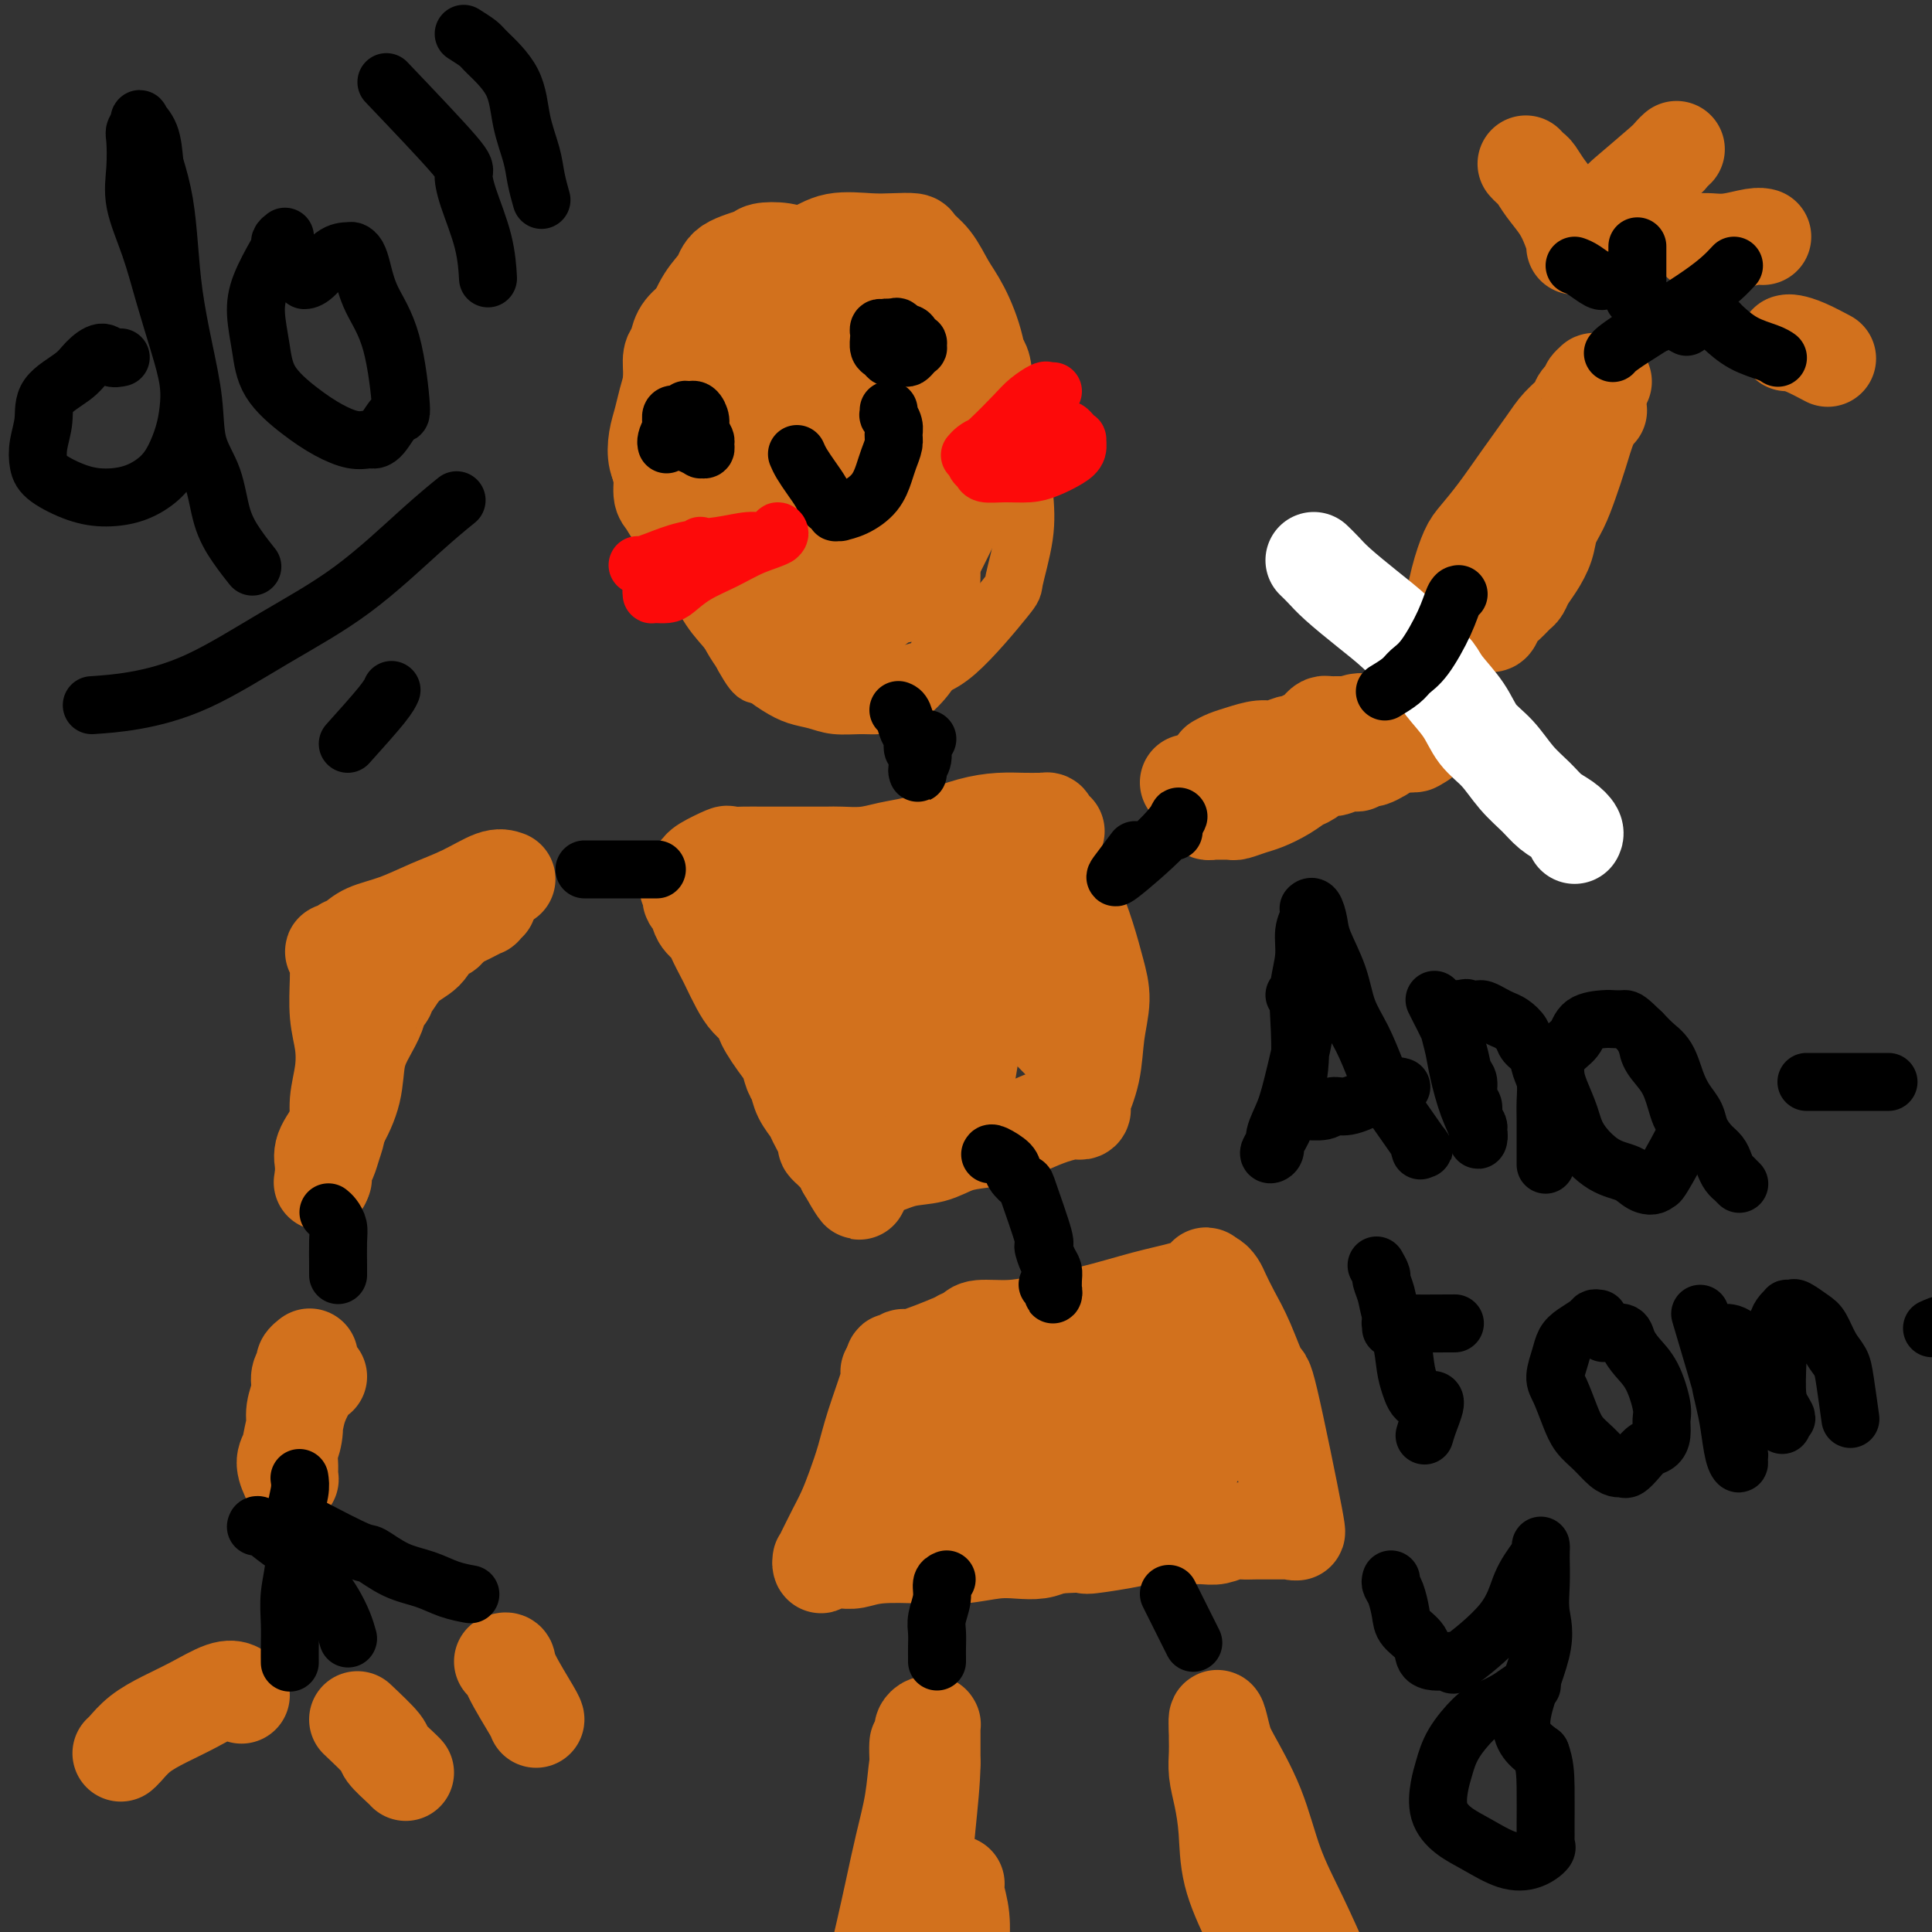 <svg viewBox='0 0 400 400' version='1.1' xmlns='http://www.w3.org/2000/svg' xmlns:xlink='http://www.w3.org/1999/xlink'><rect x="0" y="0" width="400" height="400" fill="#333333" stroke="none"/><g fill='none' stroke='#D2711D' stroke-width='12' stroke-linecap='round' stroke-linejoin='round'><path d='M157,95c-1.435,0.521 -2.869,1.043 -4,2c-1.131,0.957 -1.958,2.350 -3,4c-1.042,1.650 -2.300,3.559 -3,5c-0.700,1.441 -0.842,2.416 -1,4c-0.158,1.584 -0.332,3.779 0,6c0.332,2.221 1.169,4.469 2,7c0.831,2.531 1.657,5.346 3,8c1.343,2.654 3.204,5.146 5,7c1.796,1.854 3.526,3.071 5,4c1.474,0.929 2.690,1.570 4,2c1.310,0.430 2.713,0.649 4,1c1.287,0.351 2.458,0.833 4,1c1.542,0.167 3.456,0.019 5,0c1.544,-0.019 2.717,0.091 4,0c1.283,-0.091 2.674,-0.381 4,-1c1.326,-0.619 2.587,-1.565 4,-3c1.413,-1.435 2.979,-3.357 4,-6c1.021,-2.643 1.498,-6.006 2,-9c0.502,-2.994 1.030,-5.620 1,-8c-0.030,-2.380 -0.616,-4.514 -1,-7c-0.384,-2.486 -0.565,-5.323 -1,-8c-0.435,-2.677 -1.124,-5.193 -2,-8c-0.876,-2.807 -1.938,-5.903 -3,-9'/><path d='M190,87c-1.661,-7.296 -2.814,-5.537 -4,-6c-1.186,-0.463 -2.406,-3.147 -4,-5c-1.594,-1.853 -3.563,-2.873 -5,-4c-1.437,-1.127 -2.343,-2.360 -4,-3c-1.657,-0.640 -4.066,-0.688 -6,-1c-1.934,-0.312 -3.393,-0.889 -5,-1c-1.607,-0.111 -3.361,0.244 -5,1c-1.639,0.756 -3.161,1.912 -5,3c-1.839,1.088 -3.993,2.108 -6,4c-2.007,1.892 -3.865,4.657 -6,7c-2.135,2.343 -4.547,4.265 -6,6c-1.453,1.735 -1.945,3.281 -2,5c-0.055,1.719 0.329,3.609 1,6c0.671,2.391 1.630,5.284 3,8c1.370,2.716 3.152,5.255 5,8c1.848,2.745 3.761,5.695 6,8c2.239,2.305 4.802,3.966 7,6c2.198,2.034 4.030,4.440 6,6c1.970,1.560 4.078,2.274 6,3c1.922,0.726 3.659,1.464 5,2c1.341,0.536 2.285,0.869 3,1c0.715,0.131 1.199,0.059 2,0c0.801,-0.059 1.918,-0.104 3,0c1.082,0.104 2.130,0.357 4,0c1.870,-0.357 4.561,-1.324 7,-2c2.439,-0.676 4.626,-1.061 8,-4c3.374,-2.939 7.934,-8.431 10,-11c2.066,-2.569 1.636,-2.214 2,-4c0.364,-1.786 1.521,-5.712 2,-9c0.479,-3.288 0.280,-5.940 0,-9c-0.280,-3.060 -0.640,-6.530 -1,-10'/><path d='M211,92c-0.265,-4.226 -0.427,-5.289 -1,-7c-0.573,-1.711 -1.555,-4.068 -2,-6c-0.445,-1.932 -0.351,-3.440 -1,-5c-0.649,-1.560 -2.040,-3.172 -3,-5c-0.960,-1.828 -1.490,-3.873 -3,-6c-1.510,-2.127 -3.999,-4.335 -6,-6c-2.001,-1.665 -3.513,-2.785 -5,-4c-1.487,-1.215 -2.947,-2.523 -4,-3c-1.053,-0.477 -1.697,-0.123 -2,0c-0.303,0.123 -0.266,0.013 -1,0c-0.734,-0.013 -2.241,0.069 -4,0c-1.759,-0.069 -3.772,-0.289 -6,0c-2.228,0.289 -4.672,1.087 -7,2c-2.328,0.913 -4.542,1.939 -7,3c-2.458,1.061 -5.162,2.155 -7,3c-1.838,0.845 -2.811,1.440 -4,2c-1.189,0.560 -2.594,1.085 -3,2c-0.406,0.915 0.188,2.218 0,3c-0.188,0.782 -1.159,1.041 -2,2c-0.841,0.959 -1.551,2.617 -2,4c-0.449,1.383 -0.638,2.492 -1,4c-0.362,1.508 -0.897,3.415 -1,5c-0.103,1.585 0.228,2.849 0,4c-0.228,1.151 -1.013,2.191 -1,5c0.013,2.809 0.824,7.388 1,10c0.176,2.612 -0.284,3.257 0,5c0.284,1.743 1.311,4.583 2,7c0.689,2.417 1.040,4.411 2,7c0.960,2.589 2.528,5.774 4,8c1.472,2.226 2.849,3.493 4,5c1.151,1.507 2.075,3.253 3,5'/><path d='M154,136c3.014,5.525 3.048,3.337 4,3c0.952,-0.337 2.823,1.178 4,2c1.177,0.822 1.660,0.952 2,1c0.340,0.048 0.536,0.013 1,0c0.464,-0.013 1.197,-0.003 2,0c0.803,0.003 1.678,0.001 2,0c0.322,-0.001 0.092,-0.000 0,0c-0.092,0.000 -0.046,0.000 0,0'/></g>
<g fill='none' stroke='#D2711D' stroke-width='20' stroke-linecap='round' stroke-linejoin='round'><path d='M187,70c-0.255,-1.031 -0.510,-2.063 -1,-3c-0.490,-0.937 -1.215,-1.781 -2,-3c-0.785,-1.219 -1.629,-2.814 -3,-4c-1.371,-1.186 -3.268,-1.965 -5,-3c-1.732,-1.035 -3.300,-2.328 -5,-3c-1.700,-0.672 -3.531,-0.725 -5,-1c-1.469,-0.275 -2.577,-0.773 -4,-1c-1.423,-0.227 -3.161,-0.184 -4,0c-0.839,0.184 -0.780,0.508 -2,1c-1.220,0.492 -3.721,1.152 -5,2c-1.279,0.848 -1.337,1.885 -2,3c-0.663,1.115 -1.932,2.307 -3,4c-1.068,1.693 -1.935,3.888 -3,6c-1.065,2.112 -2.327,4.143 -3,6c-0.673,1.857 -0.756,3.540 -1,5c-0.244,1.460 -0.650,2.696 -1,4c-0.350,1.304 -0.644,2.675 -1,4c-0.356,1.325 -0.772,2.605 -1,4c-0.228,1.395 -0.266,2.905 0,4c0.266,1.095 0.837,1.776 1,3c0.163,1.224 -0.082,2.992 0,4c0.082,1.008 0.490,1.257 1,2c0.510,0.743 1.123,1.982 2,3c0.877,1.018 2.020,1.817 3,3c0.980,1.183 1.799,2.750 3,4c1.201,1.250 2.785,2.183 4,3c1.215,0.817 2.061,1.519 3,2c0.939,0.481 1.969,0.740 3,1'/><path d='M156,120c3.288,1.851 6.507,3.477 8,4c1.493,0.523 1.259,-0.059 2,0c0.741,0.059 2.457,0.758 4,1c1.543,0.242 2.913,0.028 4,0c1.087,-0.028 1.891,0.130 3,0c1.109,-0.130 2.524,-0.549 4,-1c1.476,-0.451 3.013,-0.935 4,-1c0.987,-0.065 1.425,0.289 2,0c0.575,-0.289 1.289,-1.223 2,-2c0.711,-0.777 1.419,-1.399 2,-2c0.581,-0.601 1.035,-1.182 2,-3c0.965,-1.818 2.441,-4.871 4,-8c1.559,-3.129 3.203,-6.332 4,-9c0.797,-2.668 0.748,-4.801 1,-7c0.252,-2.199 0.805,-4.464 1,-6c0.195,-1.536 0.033,-2.342 0,-3c-0.033,-0.658 0.064,-1.170 0,-3c-0.064,-1.830 -0.287,-4.980 -1,-8c-0.713,-3.020 -1.915,-5.909 -3,-8c-1.085,-2.091 -2.054,-3.383 -3,-5c-0.946,-1.617 -1.870,-3.557 -3,-5c-1.130,-1.443 -2.465,-2.389 -3,-3c-0.535,-0.611 -0.270,-0.889 -1,-1c-0.730,-0.111 -2.456,-0.056 -4,0c-1.544,0.056 -2.908,0.114 -5,0c-2.092,-0.114 -4.914,-0.401 -7,0c-2.086,0.401 -3.435,1.489 -5,2c-1.565,0.511 -3.344,0.445 -5,1c-1.656,0.555 -3.187,1.730 -5,3c-1.813,1.270 -3.906,2.635 -6,4'/><path d='M152,60c-3.958,2.082 -3.352,2.286 -4,3c-0.648,0.714 -2.552,1.939 -4,3c-1.448,1.061 -2.442,1.958 -3,3c-0.558,1.042 -0.679,2.229 -1,3c-0.321,0.771 -0.840,1.128 -1,2c-0.160,0.872 0.040,2.261 0,4c-0.040,1.739 -0.321,3.828 0,6c0.321,2.172 1.245,4.426 2,7c0.755,2.574 1.341,5.469 2,8c0.659,2.531 1.391,4.698 2,7c0.609,2.302 1.097,4.739 2,7c0.903,2.261 2.222,4.347 3,6c0.778,1.653 1.015,2.873 2,4c0.985,1.127 2.717,2.159 4,3c1.283,0.841 2.116,1.490 3,2c0.884,0.510 1.818,0.881 3,1c1.182,0.119 2.611,-0.013 3,0c0.389,0.013 -0.261,0.173 1,0c1.261,-0.173 4.432,-0.679 7,-1c2.568,-0.321 4.531,-0.458 6,-1c1.469,-0.542 2.442,-1.491 3,-2c0.558,-0.509 0.700,-0.578 1,-1c0.300,-0.422 0.759,-1.196 1,-2c0.241,-0.804 0.265,-1.637 1,-3c0.735,-1.363 2.183,-3.254 3,-6c0.817,-2.746 1.003,-6.346 1,-10c-0.003,-3.654 -0.197,-7.361 0,-10c0.197,-2.639 0.784,-4.211 1,-6c0.216,-1.789 0.062,-3.797 0,-5c-0.062,-1.203 -0.031,-1.602 0,-2'/><path d='M190,80c0.242,-5.478 -0.154,-2.672 -1,-3c-0.846,-0.328 -2.144,-3.791 -3,-6c-0.856,-2.209 -1.272,-3.163 -2,-4c-0.728,-0.837 -1.770,-1.556 -3,-2c-1.230,-0.444 -2.648,-0.612 -4,-1c-1.352,-0.388 -2.636,-0.995 -5,0c-2.364,0.995 -5.806,3.592 -9,6c-3.194,2.408 -6.139,4.625 -8,7c-1.861,2.375 -2.638,4.907 -3,7c-0.362,2.093 -0.310,3.747 0,6c0.310,2.253 0.876,5.104 2,8c1.124,2.896 2.805,5.838 4,8c1.195,2.162 1.903,3.546 3,5c1.097,1.454 2.584,2.978 4,4c1.416,1.022 2.762,1.543 4,2c1.238,0.457 2.369,0.851 3,1c0.631,0.149 0.762,0.054 1,0c0.238,-0.054 0.583,-0.067 1,0c0.417,0.067 0.906,0.212 1,0c0.094,-0.212 -0.207,-0.783 0,-1c0.207,-0.217 0.922,-0.081 1,0c0.078,0.081 -0.480,0.107 0,-1c0.480,-1.107 1.999,-3.347 3,-6c1.001,-2.653 1.484,-5.717 2,-9c0.516,-3.283 1.064,-6.783 1,-9c-0.064,-2.217 -0.741,-3.150 -1,-4c-0.259,-0.850 -0.100,-1.617 0,-2c0.100,-0.383 0.140,-0.381 0,-1c-0.140,-0.619 -0.461,-1.859 -1,-3c-0.539,-1.141 -1.297,-2.183 -3,-3c-1.703,-0.817 -4.352,-1.408 -7,-2'/><path d='M170,77c-2.907,-1.220 -5.176,-1.771 -7,-2c-1.824,-0.229 -3.204,-0.137 -4,0c-0.796,0.137 -1.009,0.317 -1,1c0.009,0.683 0.241,1.868 0,3c-0.241,1.132 -0.955,2.211 0,5c0.955,2.789 3.580,7.288 6,11c2.420,3.712 4.634,6.637 7,9c2.366,2.363 4.882,4.164 7,5c2.118,0.836 3.836,0.706 5,1c1.164,0.294 1.774,1.012 2,1c0.226,-0.012 0.068,-0.755 0,-1c-0.068,-0.245 -0.046,0.008 0,-2c0.046,-2.008 0.117,-6.276 0,-10c-0.117,-3.724 -0.423,-6.906 -1,-9c-0.577,-2.094 -1.425,-3.102 -2,-4c-0.575,-0.898 -0.879,-1.685 -1,-2c-0.121,-0.315 -0.061,-0.157 0,0'/><path d='M165,112c-0.097,-0.404 -0.195,-0.807 0,-2c0.195,-1.193 0.682,-3.174 1,-6c0.318,-2.826 0.467,-6.495 1,-10c0.533,-3.505 1.450,-6.846 2,-9c0.550,-2.154 0.735,-3.122 1,-4c0.265,-0.878 0.612,-1.667 1,-2c0.388,-0.333 0.818,-0.212 1,0c0.182,0.212 0.115,0.514 1,1c0.885,0.486 2.720,1.157 4,2c1.280,0.843 2.005,1.860 3,3c0.995,1.140 2.261,2.403 3,4c0.739,1.597 0.952,3.527 1,5c0.048,1.473 -0.068,2.489 0,4c0.068,1.511 0.319,3.515 0,5c-0.319,1.485 -1.209,2.450 -2,3c-0.791,0.550 -1.482,0.687 -2,1c-0.518,0.313 -0.862,0.804 -1,1c-0.138,0.196 -0.069,0.098 0,0'/><path d='M160,183c0.569,0.423 1.138,0.845 2,1c0.862,0.155 2.016,0.042 3,0c0.984,-0.042 1.797,-0.011 3,0c1.203,0.011 2.798,0.004 4,0c1.202,-0.004 2.013,-0.005 3,0c0.987,0.005 2.150,0.017 3,0c0.850,-0.017 1.386,-0.061 2,0c0.614,0.061 1.305,0.228 2,0c0.695,-0.228 1.394,-0.849 2,-1c0.606,-0.151 1.118,0.170 2,0c0.882,-0.170 2.134,-0.830 3,-1c0.866,-0.170 1.345,0.152 2,0c0.655,-0.152 1.487,-0.777 2,-1c0.513,-0.223 0.707,-0.045 1,0c0.293,0.045 0.683,-0.044 1,0c0.317,0.044 0.560,0.219 1,0c0.440,-0.219 1.076,-0.833 2,-1c0.924,-0.167 2.135,0.114 3,0c0.865,-0.114 1.383,-0.623 2,-1c0.617,-0.377 1.331,-0.623 2,-1c0.669,-0.377 1.293,-0.885 2,-1c0.707,-0.115 1.499,0.163 2,0c0.501,-0.163 0.712,-0.766 1,-1c0.288,-0.234 0.655,-0.101 1,0c0.345,0.101 0.670,0.168 1,0c0.330,-0.168 0.666,-0.571 1,-1c0.334,-0.429 0.667,-0.885 1,-1c0.333,-0.115 0.667,0.110 1,0c0.333,-0.110 0.667,-0.555 1,-1'/><path d='M216,173c5.276,-1.734 1.466,-0.569 0,0c-1.466,0.569 -0.588,0.541 0,0c0.588,-0.541 0.886,-1.595 1,-2c0.114,-0.405 0.043,-0.161 0,0c-0.043,0.161 -0.057,0.239 0,0c0.057,-0.239 0.187,-0.797 0,-1c-0.187,-0.203 -0.691,-0.052 -1,0c-0.309,0.052 -0.425,0.007 -1,0c-0.575,-0.007 -1.610,0.026 -3,0c-1.390,-0.026 -3.136,-0.109 -5,0c-1.864,0.109 -3.845,0.410 -6,1c-2.155,0.590 -4.483,1.468 -6,2c-1.517,0.532 -2.224,0.717 -3,1c-0.776,0.283 -1.621,0.664 -3,1c-1.379,0.336 -3.291,0.626 -5,1c-1.709,0.374 -3.216,0.832 -5,1c-1.784,0.168 -3.845,0.045 -5,0c-1.155,-0.045 -1.403,-0.012 -3,0c-1.597,0.012 -4.543,0.001 -7,0c-2.457,-0.001 -4.424,0.006 -6,0c-1.576,-0.006 -2.762,-0.026 -4,0c-1.238,0.026 -2.527,0.097 -3,0c-0.473,-0.097 -0.131,-0.363 -1,0c-0.869,0.363 -2.950,1.354 -4,2c-1.050,0.646 -1.070,0.947 -1,1c0.070,0.053 0.229,-0.143 0,0c-0.229,0.143 -0.845,0.626 -1,1c-0.155,0.374 0.151,0.639 0,1c-0.151,0.361 -0.757,0.817 -1,1c-0.243,0.183 -0.121,0.091 0,0'/><path d='M143,183c-1.224,1.039 -0.282,0.635 0,1c0.282,0.365 -0.094,1.499 0,2c0.094,0.501 0.659,0.369 1,1c0.341,0.631 0.458,2.026 1,3c0.542,0.974 1.510,1.527 2,2c0.490,0.473 0.501,0.865 1,2c0.499,1.135 1.485,3.014 2,4c0.515,0.986 0.558,1.079 1,2c0.442,0.921 1.284,2.669 2,4c0.716,1.331 1.308,2.247 2,3c0.692,0.753 1.485,1.345 2,2c0.515,0.655 0.754,1.373 1,2c0.246,0.627 0.500,1.164 1,2c0.500,0.836 1.246,1.970 2,3c0.754,1.030 1.516,1.957 2,3c0.484,1.043 0.692,2.202 1,3c0.308,0.798 0.717,1.233 1,2c0.283,0.767 0.439,1.865 1,3c0.561,1.135 1.527,2.308 2,3c0.473,0.692 0.453,0.904 1,2c0.547,1.096 1.663,3.078 2,4c0.337,0.922 -0.103,0.786 0,1c0.103,0.214 0.748,0.778 1,1c0.252,0.222 0.110,0.101 0,0c-0.110,-0.101 -0.187,-0.181 0,0c0.187,0.181 0.639,0.623 1,1c0.361,0.377 0.633,0.689 1,1c0.367,0.311 0.830,0.622 1,1c0.170,0.378 0.049,0.822 0,1c-0.049,0.178 -0.024,0.089 0,0'/><path d='M175,242c5.192,9.127 2.173,2.445 1,0c-1.173,-2.445 -0.500,-0.653 0,0c0.500,0.653 0.827,0.168 1,0c0.173,-0.168 0.191,-0.019 0,0c-0.191,0.019 -0.590,-0.093 0,0c0.590,0.093 2.169,0.390 4,0c1.831,-0.390 3.913,-1.466 6,-2c2.087,-0.534 4.178,-0.527 6,-1c1.822,-0.473 3.375,-1.426 5,-2c1.625,-0.574 3.321,-0.771 5,-1c1.679,-0.229 3.340,-0.492 5,-1c1.660,-0.508 3.320,-1.261 5,-2c1.680,-0.739 3.382,-1.465 5,-2c1.618,-0.535 3.152,-0.879 4,-1c0.848,-0.121 1.010,-0.018 1,0c-0.010,0.018 -0.192,-0.050 0,0c0.192,0.050 0.758,0.217 1,0c0.242,-0.217 0.160,-0.819 0,-1c-0.160,-0.181 -0.399,0.057 0,-1c0.399,-1.057 1.436,-3.410 2,-6c0.564,-2.590 0.654,-5.419 1,-8c0.346,-2.581 0.948,-4.915 1,-7c0.052,-2.085 -0.445,-3.921 -1,-6c-0.555,-2.079 -1.170,-4.403 -2,-7c-0.830,-2.597 -1.877,-5.468 -3,-8c-1.123,-2.532 -2.321,-4.723 -3,-6c-0.679,-1.277 -0.840,-1.638 -1,-2'/><path d='M218,178c-1.550,-4.713 -0.423,-1.996 0,-1c0.423,0.996 0.144,0.273 0,0c-0.144,-0.273 -0.154,-0.094 0,0c0.154,0.094 0.470,0.104 0,1c-0.470,0.896 -1.726,2.679 -3,5c-1.274,2.321 -2.566,5.179 -4,8c-1.434,2.821 -3.009,5.606 -4,8c-0.991,2.394 -1.398,4.396 -2,6c-0.602,1.604 -1.400,2.810 -2,4c-0.600,1.190 -1.001,2.364 -2,4c-0.999,1.636 -2.598,3.733 -4,5c-1.402,1.267 -2.609,1.703 -4,2c-1.391,0.297 -2.965,0.454 -5,0c-2.035,-0.454 -4.531,-1.518 -10,-5c-5.469,-3.482 -13.910,-9.382 -17,-12c-3.090,-2.618 -0.829,-1.956 0,-2c0.829,-0.044 0.225,-0.796 0,-1c-0.225,-0.204 -0.073,0.141 0,0c0.073,-0.141 0.067,-0.767 0,-1c-0.067,-0.233 -0.193,-0.073 0,0c0.193,0.073 0.706,0.058 1,0c0.294,-0.058 0.370,-0.159 1,0c0.630,0.159 1.815,0.580 3,1'/><path d='M166,200c1.353,0.441 2.236,1.542 4,3c1.764,1.458 4.409,3.272 6,5c1.591,1.728 2.129,3.371 3,5c0.871,1.629 2.076,3.245 3,5c0.924,1.755 1.566,3.648 2,5c0.434,1.352 0.659,2.162 1,3c0.341,0.838 0.797,1.705 1,2c0.203,0.295 0.152,0.020 0,0c-0.152,-0.020 -0.406,0.217 -1,0c-0.594,-0.217 -1.529,-0.887 -3,-2c-1.471,-1.113 -3.478,-2.669 -5,-5c-1.522,-2.331 -2.557,-5.436 -3,-8c-0.443,-2.564 -0.292,-4.587 0,-6c0.292,-1.413 0.724,-2.214 1,-3c0.276,-0.786 0.395,-1.555 1,-2c0.605,-0.445 1.695,-0.565 3,-1c1.305,-0.435 2.825,-1.185 6,-2c3.175,-0.815 8.006,-1.696 10,-2c1.994,-0.304 1.152,-0.031 1,0c-0.152,0.031 0.387,-0.181 1,0c0.613,0.181 1.299,0.753 2,2c0.701,1.247 1.415,3.168 2,5c0.585,1.832 1.041,3.577 1,6c-0.041,2.423 -0.578,5.526 -1,8c-0.422,2.474 -0.729,4.320 -1,6c-0.271,1.680 -0.506,3.194 -1,4c-0.494,0.806 -1.247,0.903 -2,1'/><path d='M197,229c-1.546,2.943 -2.913,0.800 -4,-1c-1.087,-1.800 -1.896,-3.256 -3,-5c-1.104,-1.744 -2.503,-3.774 -3,-6c-0.497,-2.226 -0.091,-4.648 0,-6c0.091,-1.352 -0.131,-1.634 0,-2c0.131,-0.366 0.616,-0.816 1,-1c0.384,-0.184 0.666,-0.103 1,0c0.334,0.103 0.719,0.227 1,0c0.281,-0.227 0.456,-0.805 1,-1c0.544,-0.195 1.455,-0.008 2,0c0.545,0.008 0.724,-0.165 1,0c0.276,0.165 0.648,0.666 1,1c0.352,0.334 0.684,0.500 1,1c0.316,0.500 0.617,1.335 1,2c0.383,0.665 0.848,1.162 1,2c0.152,0.838 -0.008,2.018 0,3c0.008,0.982 0.186,1.766 0,2c-0.186,0.234 -0.734,-0.082 -1,0c-0.266,0.082 -0.250,0.562 -1,1c-0.750,0.438 -2.267,0.836 -3,1c-0.733,0.164 -0.681,0.096 -1,0c-0.319,-0.096 -1.009,-0.218 -1,0c0.009,0.218 0.717,0.777 1,1c0.283,0.223 0.142,0.112 0,0'/><path d='M209,210c0.048,-0.065 0.096,-0.130 1,0c0.904,0.130 2.663,0.456 4,1c1.337,0.544 2.253,1.308 3,2c0.747,0.692 1.324,1.314 2,2c0.676,0.686 1.449,1.438 2,2c0.551,0.562 0.880,0.934 1,1c0.120,0.066 0.032,-0.175 0,0c-0.032,0.175 -0.009,0.764 0,1c0.009,0.236 0.005,0.118 0,0'/><path d='M184,284c0.292,-0.001 0.584,-0.003 0,2c-0.584,2.003 -2.044,6.010 -3,9c-0.956,2.990 -1.408,4.961 -2,7c-0.592,2.039 -1.324,4.145 -2,6c-0.676,1.855 -1.295,3.457 -2,5c-0.705,1.543 -1.495,3.025 -2,4c-0.505,0.975 -0.723,1.443 -1,2c-0.277,0.557 -0.611,1.203 -1,2c-0.389,0.797 -0.832,1.744 -1,2c-0.168,0.256 -0.062,-0.180 0,0c0.062,0.180 0.078,0.976 0,1c-0.078,0.024 -0.251,-0.725 0,-1c0.251,-0.275 0.926,-0.077 1,0c0.074,0.077 -0.454,0.035 0,0c0.454,-0.035 1.890,-0.061 3,0c1.110,0.061 1.896,0.209 3,0c1.104,-0.209 2.528,-0.774 5,-1c2.472,-0.226 5.992,-0.112 9,0c3.008,0.112 5.505,0.223 8,0c2.495,-0.223 4.988,-0.782 7,-1c2.012,-0.218 3.542,-0.097 5,0c1.458,0.097 2.845,0.171 4,0c1.155,-0.171 2.077,-0.585 3,-1'/><path d='M218,320c8.663,-0.574 6.320,-0.011 7,0c0.680,0.011 4.383,-0.532 7,-1c2.617,-0.468 4.147,-0.861 6,-1c1.853,-0.139 4.028,-0.023 6,0c1.972,0.023 3.740,-0.046 5,0c1.260,0.046 2.010,0.209 3,0c0.990,-0.209 2.220,-0.788 3,-1c0.780,-0.212 1.111,-0.057 2,0c0.889,0.057 2.336,0.015 3,0c0.664,-0.015 0.545,-0.004 1,0c0.455,0.004 1.485,0.000 2,0c0.515,-0.000 0.517,0.002 1,0c0.483,-0.002 1.449,-0.009 2,0c0.551,0.009 0.688,0.032 1,0c0.312,-0.032 0.798,-0.120 1,0c0.202,0.120 0.119,0.448 0,0c-0.119,-0.448 -0.275,-1.672 0,-1c0.275,0.672 0.982,3.240 0,-2c-0.982,-5.240 -3.653,-18.289 -5,-24c-1.347,-5.711 -1.369,-4.083 -2,-5c-0.631,-0.917 -1.872,-4.380 -3,-7c-1.128,-2.620 -2.145,-4.398 -3,-6c-0.855,-1.602 -1.549,-3.027 -2,-4c-0.451,-0.973 -0.660,-1.493 -1,-2c-0.340,-0.507 -0.811,-1.002 -1,-1c-0.189,0.002 -0.094,0.501 0,1'/><path d='M251,266c-2.063,-3.702 -1.219,-0.958 -1,0c0.219,0.958 -0.186,0.130 -1,0c-0.814,-0.130 -2.035,0.438 -4,1c-1.965,0.562 -4.673,1.116 -8,2c-3.327,0.884 -7.271,2.096 -11,3c-3.729,0.904 -7.241,1.500 -10,2c-2.759,0.500 -4.764,0.905 -7,1c-2.236,0.095 -4.705,-0.121 -6,0c-1.295,0.121 -1.418,0.578 -2,1c-0.582,0.422 -1.623,0.810 -2,1c-0.377,0.190 -0.091,0.181 -2,1c-1.909,0.819 -6.014,2.467 -8,3c-1.986,0.533 -1.853,-0.050 -2,0c-0.147,0.050 -0.575,0.732 -1,1c-0.425,0.268 -0.846,0.124 -1,0c-0.154,-0.124 -0.042,-0.226 0,0c0.042,0.226 0.012,0.779 0,1c-0.012,0.221 -0.006,0.111 0,0'/><path d='M189,303c0.161,-0.239 0.322,-0.478 1,-1c0.678,-0.522 1.873,-1.327 5,-3c3.127,-1.673 8.186,-4.214 12,-6c3.814,-1.786 6.385,-2.818 9,-4c2.615,-1.182 5.275,-2.514 7,-3c1.725,-0.486 2.515,-0.126 3,0c0.485,0.126 0.667,0.020 1,0c0.333,-0.020 0.819,0.048 1,0c0.181,-0.048 0.057,-0.212 0,0c-0.057,0.212 -0.048,0.801 0,1c0.048,0.199 0.134,0.010 0,0c-0.134,-0.010 -0.489,0.161 -1,1c-0.511,0.839 -1.180,2.347 -3,5c-1.820,2.653 -4.793,6.452 -8,9c-3.207,2.548 -6.649,3.845 -10,5c-3.351,1.155 -6.612,2.167 -10,3c-3.388,0.833 -6.904,1.488 -9,2c-2.096,0.512 -2.773,0.882 -3,1c-0.227,0.118 -0.004,-0.016 0,0c0.004,0.016 -0.210,0.182 0,0c0.210,-0.182 0.845,-0.713 1,-1c0.155,-0.287 -0.170,-0.329 1,-1c1.170,-0.671 3.836,-1.970 8,-4c4.164,-2.030 9.828,-4.792 15,-7c5.172,-2.208 9.854,-3.864 13,-5c3.146,-1.136 4.756,-1.753 6,-2c1.244,-0.247 2.122,-0.123 3,0'/><path d='M231,293c7.367,-3.090 2.285,-0.813 1,0c-1.285,0.813 1.228,0.164 3,0c1.772,-0.164 2.804,0.156 4,0c1.196,-0.156 2.555,-0.788 4,-1c1.445,-0.212 2.975,-0.005 4,0c1.025,0.005 1.544,-0.192 2,0c0.456,0.192 0.850,0.773 1,1c0.150,0.227 0.055,0.102 0,0c-0.055,-0.102 -0.069,-0.179 0,0c0.069,0.179 0.223,0.616 0,1c-0.223,0.384 -0.823,0.717 -1,1c-0.177,0.283 0.068,0.516 0,1c-0.068,0.484 -0.449,1.218 -1,2c-0.551,0.782 -1.272,1.611 -2,3c-0.728,1.389 -1.461,3.338 -2,5c-0.539,1.662 -0.882,3.037 -2,4c-1.118,0.963 -3.011,1.515 -5,2c-1.989,0.485 -4.075,0.903 -6,1c-1.925,0.097 -3.689,-0.127 -5,-1c-1.311,-0.873 -2.168,-2.393 -3,-3c-0.832,-0.607 -1.640,-0.299 -2,-3c-0.360,-2.701 -0.272,-8.411 0,-11c0.272,-2.589 0.726,-2.056 1,-2c0.274,0.056 0.366,-0.363 1,-1c0.634,-0.637 1.811,-1.491 3,-2c1.189,-0.509 2.391,-0.672 3,-1c0.609,-0.328 0.626,-0.819 1,-1c0.374,-0.181 1.107,-0.052 2,0c0.893,0.052 1.947,0.026 3,0'/><path d='M235,288c2.164,-0.427 1.574,0.504 2,1c0.426,0.496 1.869,0.556 3,1c1.131,0.444 1.949,1.270 3,2c1.051,0.730 2.334,1.362 3,2c0.666,0.638 0.714,1.281 1,2c0.286,0.719 0.809,1.512 1,2c0.191,0.488 0.051,0.670 0,1c-0.051,0.330 -0.014,0.807 0,1c0.014,0.193 0.004,0.103 0,0c-0.004,-0.103 -0.001,-0.220 0,0c0.001,0.220 0.000,0.777 0,1c-0.000,0.223 -0.000,0.111 0,0'/><path d='M244,290c-0.309,-0.665 -0.619,-1.331 -1,-2c-0.381,-0.669 -0.834,-1.342 -1,-2c-0.166,-0.658 -0.044,-1.301 0,-2c0.044,-0.699 0.012,-1.456 0,-2c-0.012,-0.544 -0.003,-0.877 0,-1c0.003,-0.123 0.001,-0.035 0,0c-0.001,0.035 -0.000,0.018 0,0'/><path d='M252,158c0.609,-0.342 1.217,-0.684 2,-1c0.783,-0.316 1.739,-0.606 3,-1c1.261,-0.394 2.827,-0.893 4,-1c1.173,-0.107 1.953,0.179 3,0c1.047,-0.179 2.360,-0.821 3,-1c0.640,-0.179 0.605,0.106 1,0c0.395,-0.106 1.219,-0.603 2,-1c0.781,-0.397 1.520,-0.695 2,-1c0.480,-0.305 0.702,-0.618 1,-1c0.298,-0.382 0.672,-0.835 1,-1c0.328,-0.165 0.609,-0.044 1,0c0.391,0.044 0.893,0.012 1,0c0.107,-0.012 -0.182,-0.003 0,0c0.182,0.003 0.836,0.001 1,0c0.164,-0.001 -0.162,-0.000 0,0c0.162,0.000 0.813,0.000 1,0c0.187,-0.000 -0.089,-0.000 0,0c0.089,0.000 0.545,0.000 1,0'/><path d='M279,150c4.340,-1.238 1.689,-0.332 1,0c-0.689,0.332 0.586,0.089 1,0c0.414,-0.089 -0.031,-0.025 0,0c0.031,0.025 0.537,0.011 1,0c0.463,-0.011 0.884,-0.018 1,0c0.116,0.018 -0.071,0.061 0,0c0.071,-0.061 0.400,-0.228 1,0c0.600,0.228 1.471,0.849 2,1c0.529,0.151 0.715,-0.170 1,0c0.285,0.170 0.669,0.830 1,1c0.331,0.170 0.609,-0.152 1,0c0.391,0.152 0.893,0.777 1,1c0.107,0.223 -0.183,0.046 0,0c0.183,-0.046 0.837,0.041 1,0c0.163,-0.041 -0.166,-0.210 0,0c0.166,0.210 0.828,0.799 1,1c0.172,0.201 -0.146,0.016 0,0c0.146,-0.016 0.756,0.138 1,0c0.244,-0.138 0.122,-0.569 0,-1'/><path d='M293,153c2.392,0.529 1.372,0.351 1,0c-0.372,-0.351 -0.097,-0.876 0,-1c0.097,-0.124 0.017,0.153 0,0c-0.017,-0.153 0.030,-0.737 0,-1c-0.030,-0.263 -0.135,-0.207 0,-1c0.135,-0.793 0.512,-2.436 1,-5c0.488,-2.564 1.088,-6.050 2,-9c0.912,-2.950 2.136,-5.364 3,-8c0.864,-2.636 1.366,-5.493 2,-8c0.634,-2.507 1.398,-4.663 2,-6c0.602,-1.337 1.042,-1.856 2,-3c0.958,-1.144 2.435,-2.915 4,-5c1.565,-2.085 3.217,-4.485 5,-7c1.783,-2.515 3.696,-5.146 5,-7c1.304,-1.854 2.000,-2.931 3,-4c1.000,-1.069 2.305,-2.132 3,-3c0.695,-0.868 0.779,-1.543 1,-2c0.221,-0.457 0.580,-0.697 1,-1c0.420,-0.303 0.900,-0.670 1,-1c0.100,-0.330 -0.180,-0.624 0,-1c0.180,-0.376 0.819,-0.833 1,-1c0.181,-0.167 -0.095,-0.045 0,0c0.095,0.045 0.562,0.012 1,0c0.438,-0.012 0.849,-0.003 1,0c0.151,0.003 0.043,0.001 0,0c-0.043,-0.001 -0.022,-0.000 0,0'/><path d='M246,162c0.765,0.641 1.529,1.282 2,2c0.471,0.718 0.647,1.513 1,2c0.353,0.487 0.883,0.666 1,1c0.117,0.334 -0.180,0.821 0,1c0.180,0.179 0.836,0.048 1,0c0.164,-0.048 -0.163,-0.013 0,0c0.163,0.013 0.818,0.003 1,0c0.182,-0.003 -0.108,-0.000 0,0c0.108,0.000 0.612,-0.003 1,0c0.388,0.003 0.658,0.013 1,0c0.342,-0.013 0.755,-0.048 1,0c0.245,0.048 0.321,0.177 1,0c0.679,-0.177 1.963,-0.662 3,-1c1.037,-0.338 1.829,-0.529 3,-1c1.171,-0.471 2.721,-1.221 4,-2c1.279,-0.779 2.285,-1.586 3,-2c0.715,-0.414 1.138,-0.436 2,-1c0.862,-0.564 2.164,-1.672 3,-2c0.836,-0.328 1.208,0.122 2,0c0.792,-0.122 2.005,-0.817 3,-1c0.995,-0.183 1.772,0.147 2,0c0.228,-0.147 -0.092,-0.770 0,-1c0.092,-0.230 0.598,-0.066 1,0c0.402,0.066 0.701,0.033 1,0'/><path d='M283,157c4.359,-1.641 1.756,-0.244 1,0c-0.756,0.244 0.333,-0.667 1,-1c0.667,-0.333 0.910,-0.090 1,0c0.090,0.090 0.026,0.026 0,0c-0.026,-0.026 -0.013,-0.013 0,0'/><path d='M331,85c-0.667,0.737 -1.334,1.474 -2,3c-0.666,1.526 -1.329,3.843 -2,6c-0.671,2.157 -1.348,4.156 -2,6c-0.652,1.844 -1.278,3.533 -2,5c-0.722,1.467 -1.542,2.712 -2,4c-0.458,1.288 -0.556,2.620 -1,4c-0.444,1.380 -1.235,2.806 -2,4c-0.765,1.194 -1.504,2.154 -2,3c-0.496,0.846 -0.749,1.579 -1,2c-0.251,0.421 -0.501,0.529 -1,1c-0.499,0.471 -1.248,1.303 -2,2c-0.752,0.697 -1.508,1.259 -2,2c-0.492,0.741 -0.719,1.663 -1,2c-0.281,0.337 -0.614,0.091 -1,0c-0.386,-0.091 -0.825,-0.026 -1,0c-0.175,0.026 -0.088,0.013 0,0'/><path d='M105,182c-0.756,-0.270 -1.511,-0.540 -3,0c-1.489,0.540 -3.711,1.889 -6,3c-2.289,1.111 -4.645,1.985 -7,3c-2.355,1.015 -4.711,2.170 -7,3c-2.289,0.830 -4.513,1.333 -6,2c-1.487,0.667 -2.237,1.498 -3,2c-0.763,0.502 -1.539,0.674 -2,1c-0.461,0.326 -0.607,0.807 -1,1c-0.393,0.193 -1.033,0.100 -1,0c0.033,-0.100 0.740,-0.205 1,0c0.260,0.205 0.073,0.720 0,1c-0.073,0.280 -0.033,0.323 0,1c0.033,0.677 0.057,1.986 0,4c-0.057,2.014 -0.197,4.734 0,7c0.197,2.266 0.729,4.080 1,6c0.271,1.920 0.280,3.946 0,6c-0.280,2.054 -0.849,4.136 -1,6c-0.151,1.864 0.117,3.509 0,5c-0.117,1.491 -0.620,2.829 -1,4c-0.380,1.171 -0.638,2.175 -1,3c-0.362,0.825 -0.829,1.473 -1,2c-0.171,0.527 -0.046,0.935 0,1c0.046,0.065 0.012,-0.213 0,0c-0.012,0.213 -0.004,0.918 0,1c0.004,0.082 0.002,-0.459 0,-1'/><path d='M67,243c-0.629,3.337 -0.200,1.179 0,0c0.200,-1.179 0.171,-1.378 0,-2c-0.171,-0.622 -0.485,-1.667 0,-3c0.485,-1.333 1.769,-2.954 3,-5c1.231,-2.046 2.410,-4.517 3,-7c0.590,-2.483 0.593,-4.980 1,-7c0.407,-2.020 1.219,-3.564 2,-5c0.781,-1.436 1.532,-2.763 2,-4c0.468,-1.237 0.655,-2.383 1,-3c0.345,-0.617 0.848,-0.706 1,-1c0.152,-0.294 -0.048,-0.793 0,-1c0.048,-0.207 0.345,-0.121 1,-1c0.655,-0.879 1.667,-2.722 3,-4c1.333,-1.278 2.986,-1.992 4,-3c1.014,-1.008 1.388,-2.312 2,-3c0.612,-0.688 1.462,-0.761 2,-1c0.538,-0.239 0.765,-0.642 1,-1c0.235,-0.358 0.479,-0.669 1,-1c0.521,-0.331 1.320,-0.681 2,-1c0.680,-0.319 1.240,-0.607 2,-1c0.760,-0.393 1.720,-0.890 2,-1c0.280,-0.110 -0.121,0.166 0,0c0.121,-0.166 0.763,-0.776 1,-1c0.237,-0.224 0.068,-0.064 0,0c-0.068,0.064 -0.034,0.032 0,0'/><path d='M66,285c-0.641,0.479 -1.282,0.957 -2,2c-0.718,1.043 -1.513,2.650 -2,4c-0.487,1.350 -0.666,2.443 -1,4c-0.334,1.557 -0.822,3.579 -1,5c-0.178,1.421 -0.047,2.239 0,3c0.047,0.761 0.008,1.463 0,2c-0.008,0.537 0.015,0.910 0,1c-0.015,0.090 -0.066,-0.103 0,0c0.066,0.103 0.251,0.503 0,0c-0.251,-0.503 -0.939,-1.909 -1,-3c-0.061,-1.091 0.504,-1.867 1,-3c0.496,-1.133 0.921,-2.622 1,-4c0.079,-1.378 -0.190,-2.645 0,-4c0.190,-1.355 0.839,-2.798 1,-4c0.161,-1.202 -0.167,-2.165 0,-3c0.167,-0.835 0.828,-1.543 1,-2c0.172,-0.457 -0.146,-0.661 0,-1c0.146,-0.339 0.756,-0.811 1,-1c0.244,-0.189 0.122,-0.094 0,0'/><path d='M326,51c0.073,-0.178 0.146,-0.356 0,-1c-0.146,-0.644 -0.511,-1.755 -1,-3c-0.489,-1.245 -1.101,-2.625 -2,-4c-0.899,-1.375 -2.083,-2.747 -3,-4c-0.917,-1.253 -1.565,-2.387 -2,-3c-0.435,-0.613 -0.655,-0.703 -1,-1c-0.345,-0.297 -0.813,-0.799 -1,-1c-0.187,-0.201 -0.094,-0.100 0,0'/><path d='M335,42c-0.136,0.128 -0.272,0.256 0,0c0.272,-0.256 0.952,-0.895 1,-1c0.048,-0.105 -0.537,0.326 1,-1c1.537,-1.326 5.195,-4.407 7,-6c1.805,-1.593 1.755,-1.698 2,-2c0.245,-0.302 0.784,-0.801 1,-1c0.216,-0.199 0.108,-0.100 0,0'/><path d='M352,50c-0.141,0.008 -0.283,0.016 0,0c0.283,-0.016 0.990,-0.057 2,0c1.010,0.057 2.322,0.211 4,0c1.678,-0.211 3.721,-0.788 5,-1c1.279,-0.212 1.794,-0.061 2,0c0.206,0.061 0.103,0.030 0,0'/><path d='M370,71c0.202,-0.054 0.405,-0.107 1,0c0.595,0.107 1.583,0.375 3,1c1.417,0.625 3.262,1.607 4,2c0.738,0.393 0.369,0.196 0,0'/><path d='M50,351c-0.225,-0.351 -0.451,-0.702 -1,-1c-0.549,-0.298 -1.422,-0.543 -3,0c-1.578,0.543 -3.863,1.872 -6,3c-2.137,1.128 -4.128,2.054 -6,3c-1.872,0.946 -3.625,1.913 -5,3c-1.375,1.087 -2.370,2.293 -3,3c-0.630,0.707 -0.894,0.916 -1,1c-0.106,0.084 -0.053,0.042 0,0'/><path d='M74,356c2.083,1.970 4.166,3.939 5,5c0.834,1.061 0.419,1.212 1,2c0.581,0.788 2.156,2.212 3,3c0.844,0.788 0.955,0.939 1,1c0.045,0.061 0.022,0.030 0,0'/><path d='M104,344c0.423,-0.144 0.845,-0.287 1,0c0.155,0.287 0.041,1.005 1,3c0.959,1.995 2.989,5.268 4,7c1.011,1.732 1.003,1.923 1,2c-0.003,0.077 -0.002,0.038 0,0'/><path d='M190,361c-0.039,0.408 -0.078,0.816 0,3c0.078,2.184 0.273,6.143 0,10c-0.273,3.857 -1.015,7.613 -2,12c-0.985,4.387 -2.214,9.403 -3,14c-0.786,4.597 -1.128,8.773 -2,13c-0.872,4.227 -2.272,8.506 -3,12c-0.728,3.494 -0.783,6.202 -1,8c-0.217,1.798 -0.596,2.686 -1,3c-0.404,0.314 -0.834,0.056 -1,0c-0.166,-0.056 -0.067,0.092 0,0c0.067,-0.092 0.101,-0.422 0,-1c-0.101,-0.578 -0.336,-1.404 0,-4c0.336,-2.596 1.245,-6.964 2,-11c0.755,-4.036 1.358,-7.742 2,-11c0.642,-3.258 1.323,-6.068 2,-9c0.677,-2.932 1.348,-5.986 2,-9c0.652,-3.014 1.284,-5.987 2,-9c0.716,-3.013 1.515,-6.065 2,-9c0.485,-2.935 0.656,-5.753 1,-8c0.344,-2.247 0.863,-3.922 1,-5c0.137,-1.078 -0.107,-1.558 0,-2c0.107,-0.442 0.565,-0.847 1,-1c0.435,-0.153 0.849,-0.056 1,0c0.151,0.056 0.041,0.070 0,0c-0.041,-0.070 -0.011,-0.225 0,0c0.011,0.225 0.003,0.830 0,1c-0.003,0.170 -0.001,-0.094 0,1c0.001,1.094 0.000,3.547 0,6'/><path d='M193,365c-0.015,3.571 -0.553,8.497 -1,13c-0.447,4.503 -0.802,8.581 -1,13c-0.198,4.419 -0.237,9.179 0,13c0.237,3.821 0.751,6.705 1,10c0.249,3.295 0.235,7.003 1,10c0.765,2.997 2.310,5.283 3,7c0.690,1.717 0.525,2.866 1,4c0.475,1.134 1.591,2.254 2,3c0.409,0.746 0.109,1.116 0,1c-0.109,-0.116 -0.029,-0.720 0,-1c0.029,-0.280 0.008,-0.235 0,-1c-0.008,-0.765 -0.001,-2.338 0,-5c0.001,-2.662 -0.003,-6.411 0,-10c0.003,-3.589 0.015,-7.018 0,-10c-0.015,-2.982 -0.057,-5.517 0,-8c0.057,-2.483 0.211,-4.913 0,-7c-0.211,-2.087 -0.788,-3.831 -1,-5c-0.212,-1.169 -0.061,-1.763 0,-2c0.061,-0.237 0.030,-0.119 0,0'/><path d='M252,367c0.721,1.105 1.443,2.211 2,4c0.557,1.789 0.950,4.262 2,7c1.050,2.738 2.757,5.742 4,9c1.243,3.258 2.020,6.772 3,10c0.980,3.228 2.162,6.171 3,9c0.838,2.829 1.332,5.545 2,8c0.668,2.455 1.510,4.651 2,6c0.490,1.349 0.628,1.852 1,2c0.372,0.148 0.978,-0.059 1,0c0.022,0.059 -0.541,0.386 -1,0c-0.459,-0.386 -0.816,-1.483 -2,-4c-1.184,-2.517 -3.196,-6.455 -5,-10c-1.804,-3.545 -3.401,-6.699 -5,-10c-1.599,-3.301 -3.199,-6.750 -4,-10c-0.801,-3.250 -0.803,-6.302 -1,-9c-0.197,-2.698 -0.589,-5.042 -1,-7c-0.411,-1.958 -0.842,-3.530 -1,-5c-0.158,-1.470 -0.042,-2.839 0,-4c0.042,-1.161 0.011,-2.115 0,-3c-0.011,-0.885 -0.003,-1.700 0,-2c0.003,-0.300 0.001,-0.086 0,0c-0.001,0.086 -0.000,0.043 0,0'/><path d='M252,358c-0.291,-4.598 0.483,-1.092 1,1c0.517,2.092 0.778,2.770 2,5c1.222,2.230 3.406,6.012 5,10c1.594,3.988 2.599,8.183 4,12c1.401,3.817 3.199,7.255 5,11c1.801,3.745 3.607,7.798 5,11c1.393,3.202 2.375,5.554 3,8c0.625,2.446 0.893,4.984 1,6c0.107,1.016 0.054,0.508 0,0'/></g>
<g fill='none' stroke='#FFFFFF' stroke-width='20' stroke-linecap='round' stroke-linejoin='round'><path d='M272,116c0.648,0.626 1.296,1.252 2,2c0.704,0.748 1.463,1.617 3,3c1.537,1.383 3.852,3.278 6,5c2.148,1.722 4.130,3.271 6,5c1.870,1.729 3.630,3.638 5,5c1.370,1.362 2.351,2.176 3,3c0.649,0.824 0.966,1.658 2,3c1.034,1.342 2.783,3.191 4,5c1.217,1.809 1.900,3.577 3,5c1.100,1.423 2.616,2.503 4,4c1.384,1.497 2.638,3.413 4,5c1.362,1.587 2.834,2.846 4,4c1.166,1.154 2.025,2.204 3,3c0.975,0.796 2.065,1.338 3,2c0.935,0.662 1.715,1.446 2,2c0.285,0.554 0.077,0.880 0,1c-0.077,0.120 -0.022,0.034 0,0c0.022,-0.034 0.011,-0.017 0,0'/></g>
<g fill='none' stroke='#000000' stroke-width='12' stroke-linecap='round' stroke-linejoin='round'><path d='M186,147c0.342,0.129 0.684,0.258 1,1c0.316,0.742 0.607,2.097 1,3c0.393,0.903 0.890,1.355 1,2c0.110,0.645 -0.167,1.482 0,2c0.167,0.518 0.777,0.717 1,1c0.223,0.283 0.060,0.651 0,1c-0.060,0.349 -0.017,0.679 0,1c0.017,0.321 0.009,0.631 0,1c-0.009,0.369 -0.017,0.796 0,1c0.017,0.204 0.061,0.184 0,0c-0.061,-0.184 -0.226,-0.533 0,-1c0.226,-0.467 0.844,-1.053 1,-2c0.156,-0.947 -0.150,-2.255 0,-3c0.150,-0.745 0.757,-0.927 1,-1c0.243,-0.073 0.121,-0.036 0,0'/><path d='M205,239c0.097,-0.183 0.195,-0.366 1,0c0.805,0.366 2.318,1.279 3,2c0.682,0.721 0.532,1.248 1,2c0.468,0.752 1.554,1.728 2,2c0.446,0.272 0.253,-0.159 1,2c0.747,2.159 2.435,6.910 3,9c0.565,2.090 0.008,1.521 0,2c-0.008,0.479 0.534,2.008 1,3c0.466,0.992 0.857,1.447 1,2c0.143,0.553 0.039,1.203 0,2c-0.039,0.797 -0.014,1.741 0,2c0.014,0.259 0.018,-0.165 0,0c-0.018,0.165 -0.056,0.921 0,1c0.056,0.079 0.207,-0.517 0,-1c-0.207,-0.483 -0.774,-0.852 -1,-1c-0.226,-0.148 -0.113,-0.074 0,0'/><path d='M196,327c-0.453,0.185 -0.906,0.371 -1,1c-0.094,0.629 0.171,1.702 0,3c-0.171,1.298 -0.778,2.821 -1,4c-0.222,1.179 -0.060,2.015 0,3c0.060,0.985 0.016,2.120 0,3c-0.016,0.880 -0.004,1.504 0,2c0.004,0.496 0.001,0.864 0,1c-0.001,0.136 -0.000,0.039 0,0c0.000,-0.039 0.000,-0.019 0,0'/><path d='M242,330c0.649,1.298 1.298,2.595 2,4c0.702,1.405 1.458,2.917 2,4c0.542,1.083 0.869,1.738 1,2c0.131,0.262 0.065,0.131 0,0'/><path d='M121,180c0.501,0.000 1.002,0.000 2,0c0.998,0.000 2.492,0.000 4,0c1.508,0.000 3.031,0.000 4,0c0.969,0.000 1.383,0.000 2,0c0.617,0.000 1.435,0.000 2,0c0.565,0.000 0.876,0.000 1,0c0.124,0.000 0.062,0.000 0,0'/><path d='M235,176c-1.021,1.372 -2.043,2.743 -3,4c-0.957,1.257 -1.850,2.399 0,1c1.850,-1.399 6.443,-5.338 9,-8c2.557,-2.662 3.077,-4.048 3,-4c-0.077,0.048 -0.753,1.529 -1,2c-0.247,0.471 -0.066,-0.070 0,0c0.066,0.070 0.018,0.750 0,1c-0.018,0.250 -0.005,0.072 0,0c0.005,-0.072 0.003,-0.036 0,0'/><path d='M302,123c-0.296,0.048 -0.591,0.095 -1,1c-0.409,0.905 -0.930,2.667 -2,5c-1.070,2.333 -2.689,5.238 -4,7c-1.311,1.762 -2.313,2.381 -3,3c-0.688,0.619 -1.061,1.238 -2,2c-0.939,0.762 -2.445,1.667 -3,2c-0.555,0.333 -0.159,0.095 0,0c0.159,-0.095 0.079,-0.048 0,0'/><path d='M326,55c0.536,0.196 1.071,0.393 2,1c0.929,0.607 2.250,1.625 3,2c0.750,0.375 0.929,0.107 1,0c0.071,-0.107 0.036,-0.054 0,0'/><path d='M339,51c0.000,0.226 0.000,0.452 0,2c0.000,1.548 0.000,4.417 0,6c0.000,1.583 0.000,1.881 0,2c0.000,0.119 0.000,0.060 0,0'/><path d='M359,55c-1.494,1.607 -2.988,3.214 -7,6c-4.012,2.786 -10.542,6.750 -14,9c-3.458,2.250 -3.845,2.786 -4,3c-0.155,0.214 -0.077,0.107 0,0'/><path d='M343,67c-0.298,-0.689 -0.596,-1.378 -1,-2c-0.404,-0.622 -0.912,-1.177 -2,-2c-1.088,-0.823 -2.754,-1.914 -1,-1c1.754,0.914 6.930,3.833 9,5c2.070,1.167 1.035,0.584 0,0'/><path d='M356,67c0.105,0.136 0.211,0.271 1,1c0.789,0.729 2.263,2.051 4,3c1.737,0.949 3.737,1.525 5,2c1.263,0.475 1.789,0.850 2,1c0.211,0.150 0.105,0.075 0,0'/><path d='M68,251c0.309,0.251 0.619,0.502 1,1c0.381,0.498 0.834,1.244 1,2c0.166,0.756 0.044,1.522 0,3c-0.044,1.478 -0.012,3.667 0,5c0.012,1.333 0.003,1.809 0,2c-0.003,0.191 -0.002,0.095 0,0'/><path d='M62,306c0.121,0.785 0.243,1.570 0,3c-0.243,1.430 -0.850,3.506 -1,6c-0.150,2.494 0.156,5.408 0,8c-0.156,2.592 -0.774,4.863 -1,7c-0.226,2.137 -0.061,4.140 0,6c0.061,1.860 0.016,3.578 0,5c-0.016,1.422 -0.005,2.549 0,3c0.005,0.451 0.002,0.225 0,0'/><path d='M53,316c-0.019,0.074 -0.038,0.148 0,0c0.038,-0.148 0.131,-0.518 1,0c0.869,0.518 2.512,1.922 4,3c1.488,1.078 2.822,1.828 4,3c1.178,1.172 2.200,2.766 3,4c0.800,1.234 1.377,2.107 2,3c0.623,0.893 1.291,1.806 2,3c0.709,1.194 1.460,2.668 2,4c0.540,1.332 0.869,2.524 1,3c0.131,0.476 0.066,0.238 0,0'/><path d='M64,316c3.998,2.079 7.997,4.157 10,5c2.003,0.843 2.012,0.450 3,1c0.988,0.550 2.955,2.042 5,3c2.045,0.958 4.167,1.380 6,2c1.833,0.620 3.378,1.436 5,2c1.622,0.564 3.321,0.875 4,1c0.679,0.125 0.340,0.062 0,0'/><path d='M138,92c-0.061,-0.241 -0.123,-0.481 0,-1c0.123,-0.519 0.429,-1.316 1,-2c0.571,-0.684 1.406,-1.255 2,-2c0.594,-0.745 0.946,-1.665 1,-2c0.054,-0.335 -0.192,-0.084 0,0c0.192,0.084 0.821,-0.000 1,0c0.179,0.000 -0.092,0.084 0,0c0.092,-0.084 0.546,-0.335 1,0c0.454,0.335 0.907,1.256 1,2c0.093,0.744 -0.176,1.309 0,2c0.176,0.691 0.795,1.506 1,2c0.205,0.494 -0.003,0.665 0,1c0.003,0.335 0.218,0.834 0,1c-0.218,0.166 -0.870,0.001 -1,0c-0.130,-0.001 0.263,0.164 0,0c-0.263,-0.164 -1.180,-0.656 -2,-1c-0.820,-0.344 -1.541,-0.541 -2,-1c-0.459,-0.459 -0.656,-1.182 -1,-2c-0.344,-0.818 -0.836,-1.732 -1,-2c-0.164,-0.268 0.001,0.109 0,0c-0.001,-0.109 -0.168,-0.705 0,-1c0.168,-0.295 0.672,-0.289 1,0c0.328,0.289 0.480,0.861 1,1c0.520,0.139 1.409,-0.155 2,0c0.591,0.155 0.883,0.759 1,1c0.117,0.241 0.058,0.121 0,0'/><path d='M182,69c0.355,-0.391 0.711,-0.782 1,-1c0.289,-0.218 0.512,-0.265 1,0c0.488,0.265 1.241,0.840 2,1c0.759,0.160 1.524,-0.097 2,0c0.476,0.097 0.664,0.547 1,1c0.336,0.453 0.819,0.909 1,1c0.181,0.091 0.059,-0.182 0,0c-0.059,0.182 -0.056,0.819 0,1c0.056,0.181 0.166,-0.095 0,0c-0.166,0.095 -0.608,0.562 -1,1c-0.392,0.438 -0.735,0.846 -1,1c-0.265,0.154 -0.453,0.053 -1,0c-0.547,-0.053 -1.453,-0.059 -2,0c-0.547,0.059 -0.735,0.184 -1,0c-0.265,-0.184 -0.607,-0.675 -1,-1c-0.393,-0.325 -0.838,-0.483 -1,-1c-0.162,-0.517 -0.041,-1.392 0,-2c0.041,-0.608 0.001,-0.947 0,-1c-0.001,-0.053 0.038,0.182 0,0c-0.038,-0.182 -0.151,-0.781 0,-1c0.151,-0.219 0.566,-0.059 1,0c0.434,0.059 0.886,0.016 1,0c0.114,-0.016 -0.110,-0.005 0,0c0.110,0.005 0.555,0.002 1,0'/><path d='M185,68c0.691,-0.651 0.917,-0.279 1,0c0.083,0.279 0.022,0.467 0,1c-0.022,0.533 -0.006,1.413 0,2c0.006,0.587 0.002,0.882 0,1c-0.002,0.118 -0.001,0.059 0,0'/><path d='M165,94c0.250,0.582 0.501,1.164 1,2c0.499,0.836 1.248,1.927 2,3c0.752,1.073 1.507,2.130 2,3c0.493,0.870 0.725,1.554 1,2c0.275,0.446 0.593,0.656 1,1c0.407,0.344 0.901,0.823 1,1c0.099,0.177 -0.199,0.054 0,0c0.199,-0.054 0.893,-0.037 1,0c0.107,0.037 -0.375,0.096 0,0c0.375,-0.096 1.607,-0.347 3,-1c1.393,-0.653 2.947,-1.708 4,-3c1.053,-1.292 1.604,-2.821 2,-4c0.396,-1.179 0.638,-2.008 1,-3c0.362,-0.992 0.843,-2.145 1,-3c0.157,-0.855 -0.011,-1.410 0,-2c0.011,-0.590 0.199,-1.216 0,-2c-0.199,-0.784 -0.785,-1.727 -1,-2c-0.215,-0.273 -0.058,0.123 0,0c0.058,-0.123 0.015,-0.764 0,-1c-0.015,-0.236 -0.004,-0.067 0,0c0.004,0.067 0.002,0.034 0,0'/></g>
<g fill='none' stroke='#FD0A0A' stroke-width='12' stroke-linecap='round' stroke-linejoin='round'><path d='M132,117c0.220,0.058 0.439,0.117 1,0c0.561,-0.117 1.462,-0.408 3,-1c1.538,-0.592 3.711,-1.483 6,-2c2.289,-0.517 4.694,-0.659 7,-1c2.306,-0.341 4.512,-0.880 6,-1c1.488,-0.120 2.259,0.181 3,0c0.741,-0.181 1.452,-0.842 2,-1c0.548,-0.158 0.932,0.187 1,0c0.068,-0.187 -0.179,-0.907 0,-1c0.179,-0.093 0.784,0.441 0,1c-0.784,0.559 -2.958,1.145 -5,2c-2.042,0.855 -3.952,1.980 -6,3c-2.048,1.020 -4.232,1.933 -6,3c-1.768,1.067 -3.119,2.286 -4,3c-0.881,0.714 -1.293,0.924 -2,1c-0.707,0.076 -1.707,0.018 -2,0c-0.293,-0.018 0.123,0.004 0,0c-0.123,-0.004 -0.786,-0.034 -1,0c-0.214,0.034 0.020,0.132 0,0c-0.020,-0.132 -0.292,-0.494 0,-1c0.292,-0.506 1.150,-1.155 2,-2c0.850,-0.845 1.692,-1.886 3,-3c1.308,-1.114 3.083,-2.300 4,-3c0.917,-0.700 0.976,-0.914 1,-1c0.024,-0.086 0.012,-0.043 0,0'/><path d='M201,94c-0.176,0.202 -0.353,0.404 0,0c0.353,-0.404 1.235,-1.415 3,-2c1.765,-0.585 4.413,-0.745 6,-1c1.587,-0.255 2.113,-0.605 3,-1c0.887,-0.395 2.135,-0.835 3,-1c0.865,-0.165 1.346,-0.054 2,0c0.654,0.054 1.481,0.051 2,0c0.519,-0.051 0.729,-0.151 1,0c0.271,0.151 0.604,0.554 1,1c0.396,0.446 0.854,0.935 1,1c0.146,0.065 -0.021,-0.294 0,0c0.021,0.294 0.229,1.241 0,2c-0.229,0.759 -0.895,1.328 -2,2c-1.105,0.672 -2.649,1.445 -4,2c-1.351,0.555 -2.509,0.893 -4,1c-1.491,0.107 -3.316,-0.015 -5,0c-1.684,0.015 -3.229,0.169 -4,0c-0.771,-0.169 -0.768,-0.660 -1,-1c-0.232,-0.340 -0.698,-0.527 -1,-1c-0.302,-0.473 -0.438,-1.230 0,-2c0.438,-0.770 1.451,-1.551 3,-3c1.549,-1.449 3.634,-3.565 5,-5c1.366,-1.435 2.012,-2.188 3,-3c0.988,-0.812 2.316,-1.681 3,-2c0.684,-0.319 0.723,-0.086 1,0c0.277,0.086 0.794,0.025 1,0c0.206,-0.025 0.103,-0.012 0,0'/></g>
<g fill='none' stroke='#000000' stroke-width='12' stroke-linecap='round' stroke-linejoin='round'><path d='M268,206c0.796,0.927 1.593,1.854 2,3c0.407,1.146 0.425,2.510 0,5c-0.425,2.490 -1.294,6.107 -2,9c-0.706,2.893 -1.248,5.061 -2,7c-0.752,1.939 -1.712,3.650 -2,5c-0.288,1.350 0.096,2.339 0,3c-0.096,0.661 -0.673,0.993 -1,1c-0.327,0.007 -0.403,-0.310 0,-1c0.403,-0.690 1.284,-1.754 2,-3c0.716,-1.246 1.268,-2.674 2,-5c0.732,-2.326 1.645,-5.550 2,-9c0.355,-3.450 0.151,-7.127 0,-10c-0.151,-2.873 -0.251,-4.940 0,-7c0.251,-2.060 0.852,-4.111 1,-6c0.148,-1.889 -0.156,-3.617 0,-5c0.156,-1.383 0.773,-2.423 1,-3c0.227,-0.577 0.064,-0.693 0,-1c-0.064,-0.307 -0.028,-0.806 0,-1c0.028,-0.194 0.047,-0.085 0,0c-0.047,0.085 -0.160,0.145 0,0c0.160,-0.145 0.594,-0.494 1,0c0.406,0.494 0.783,1.830 1,3c0.217,1.170 0.274,2.173 1,4c0.726,1.827 2.123,4.480 3,7c0.877,2.520 1.236,4.909 2,7c0.764,2.091 1.933,3.883 3,6c1.067,2.117 2.034,4.558 3,7'/><path d='M285,222c2.194,5.472 0.679,3.151 2,5c1.321,1.849 5.478,7.867 7,10c1.522,2.133 0.410,0.382 0,0c-0.410,-0.382 -0.117,0.605 0,1c0.117,0.395 0.059,0.197 0,0'/><path d='M269,230c0.015,-0.034 0.030,-0.067 1,0c0.970,0.067 2.896,0.235 4,0c1.104,-0.235 1.385,-0.872 2,-1c0.615,-0.128 1.563,0.253 3,0c1.438,-0.253 3.365,-1.140 5,-2c1.635,-0.860 2.979,-1.693 4,-2c1.021,-0.307 1.720,-0.088 2,0c0.280,0.088 0.140,0.044 0,0'/><path d='M297,207c0.251,0.514 0.502,1.029 1,2c0.498,0.971 1.243,2.399 2,4c0.757,1.601 1.527,3.373 2,5c0.473,1.627 0.647,3.107 1,4c0.353,0.893 0.883,1.199 1,2c0.117,0.801 -0.179,2.098 0,3c0.179,0.902 0.832,1.409 1,2c0.168,0.591 -0.151,1.267 0,2c0.151,0.733 0.772,1.522 1,2c0.228,0.478 0.063,0.646 0,1c-0.063,0.354 -0.022,0.895 0,1c0.022,0.105 0.027,-0.225 0,0c-0.027,0.225 -0.087,1.005 0,1c0.087,-0.005 0.321,-0.795 0,-2c-0.321,-1.205 -1.197,-2.823 -2,-5c-0.803,-2.177 -1.532,-4.912 -2,-7c-0.468,-2.088 -0.676,-3.530 -1,-5c-0.324,-1.470 -0.763,-2.968 -1,-4c-0.237,-1.032 -0.270,-1.597 0,-2c0.270,-0.403 0.843,-0.644 1,-1c0.157,-0.356 -0.102,-0.827 0,-1c0.102,-0.173 0.566,-0.046 1,0c0.434,0.046 0.838,0.013 1,0c0.162,-0.013 0.081,-0.007 0,0'/><path d='M303,209c0.644,-0.618 0.753,-0.163 1,0c0.247,0.163 0.633,0.033 1,0c0.367,-0.033 0.717,0.032 1,0c0.283,-0.032 0.500,-0.160 1,0c0.500,0.160 1.285,0.609 2,1c0.715,0.391 1.361,0.723 2,1c0.639,0.277 1.270,0.500 2,1c0.730,0.500 1.558,1.277 2,2c0.442,0.723 0.497,1.393 1,2c0.503,0.607 1.455,1.151 2,2c0.545,0.849 0.682,2.002 1,3c0.318,0.998 0.817,1.842 1,3c0.183,1.158 0.049,2.629 0,4c-0.049,1.371 -0.013,2.640 0,4c0.013,1.360 0.004,2.809 0,4c-0.004,1.191 -0.001,2.123 0,3c0.001,0.877 0.000,1.698 0,2c-0.000,0.302 -0.000,0.086 0,0c0.000,-0.086 0.000,-0.043 0,0'/><path d='M344,218c-2.362,-2.422 -4.724,-4.844 -6,-6c-1.276,-1.156 -1.467,-1.047 -2,-1c-0.533,0.047 -1.407,0.031 -2,0c-0.593,-0.031 -0.906,-0.077 -2,0c-1.094,0.077 -2.971,0.277 -4,1c-1.029,0.723 -1.212,1.970 -2,3c-0.788,1.030 -2.183,1.841 -3,3c-0.817,1.159 -1.056,2.664 -1,4c0.056,1.336 0.406,2.504 1,4c0.594,1.496 1.432,3.322 2,5c0.568,1.678 0.866,3.209 2,5c1.134,1.791 3.104,3.841 5,5c1.896,1.159 3.717,1.425 5,2c1.283,0.575 2.027,1.458 3,2c0.973,0.542 2.174,0.744 3,0c0.826,-0.744 1.277,-2.435 1,-2c-0.277,0.435 -1.280,2.994 0,1c1.280,-1.994 4.844,-8.543 6,-11c1.156,-2.457 -0.096,-0.821 -1,-1c-0.904,-0.179 -1.459,-2.172 -2,-4c-0.541,-1.828 -1.069,-3.492 -2,-5c-0.931,-1.508 -2.266,-2.859 -3,-4c-0.734,-1.141 -0.867,-2.070 -1,-3'/><path d='M341,216c-1.625,-3.089 -1.186,-2.313 -1,-2c0.186,0.313 0.119,0.162 0,0c-0.119,-0.162 -0.289,-0.336 0,0c0.289,0.336 1.037,1.181 2,2c0.963,0.819 2.141,1.612 3,3c0.859,1.388 1.399,3.373 2,5c0.601,1.627 1.264,2.897 2,4c0.736,1.103 1.545,2.039 2,3c0.455,0.961 0.555,1.949 1,3c0.445,1.051 1.233,2.167 2,3c0.767,0.833 1.511,1.385 2,2c0.489,0.615 0.723,1.293 1,2c0.277,0.707 0.596,1.443 1,2c0.404,0.557 0.893,0.934 1,1c0.107,0.066 -0.167,-0.178 0,0c0.167,0.178 0.776,0.779 1,1c0.224,0.221 0.064,0.063 0,0c-0.064,-0.063 -0.032,-0.032 0,0'/><path d='M374,224c0.380,0.000 0.760,0.000 1,0c0.240,0.000 0.341,0.000 3,0c2.659,0.000 7.875,0.000 10,0c2.125,-0.000 1.157,0.000 1,0c-0.157,0.000 0.496,-0.000 1,0c0.504,0.000 0.858,0.000 1,0c0.142,0.000 0.071,0.000 0,0'/><path d='M285,262c0.449,0.798 0.897,1.597 1,2c0.103,0.403 -0.141,0.411 0,1c0.141,0.589 0.667,1.760 1,3c0.333,1.240 0.472,2.551 1,4c0.528,1.449 1.446,3.036 2,5c0.554,1.964 0.744,4.304 1,6c0.256,1.696 0.576,2.749 1,4c0.424,1.251 0.951,2.700 2,3c1.049,0.300 2.621,-0.548 3,0c0.379,0.548 -0.437,2.494 -1,4c-0.563,1.506 -0.875,2.573 -1,3c-0.125,0.427 -0.062,0.213 0,0'/><path d='M288,275c0.071,-0.423 0.143,-0.845 0,-1c-0.143,-0.155 -0.500,-0.042 2,0c2.500,0.042 7.857,0.012 10,0c2.143,-0.012 1.071,-0.006 0,0'/><path d='M331,273c-0.386,-0.064 -0.771,-0.129 -1,0c-0.229,0.129 -0.300,0.450 -1,1c-0.700,0.550 -2.028,1.328 -3,2c-0.972,0.672 -1.589,1.239 -2,2c-0.411,0.761 -0.616,1.715 -1,3c-0.384,1.285 -0.945,2.899 -1,4c-0.055,1.101 0.397,1.689 1,3c0.603,1.311 1.355,3.346 2,5c0.645,1.654 1.181,2.926 2,4c0.819,1.074 1.920,1.950 3,3c1.080,1.050 2.138,2.276 3,3c0.862,0.724 1.529,0.947 2,1c0.471,0.053 0.746,-0.065 1,0c0.254,0.065 0.489,0.314 1,0c0.511,-0.314 1.299,-1.190 2,-2c0.701,-0.810 1.313,-1.554 2,-2c0.687,-0.446 1.447,-0.594 2,-1c0.553,-0.406 0.899,-1.070 1,-2c0.101,-0.930 -0.043,-2.125 0,-3c0.043,-0.875 0.272,-1.429 0,-3c-0.272,-1.571 -1.046,-4.158 -2,-6c-0.954,-1.842 -2.087,-2.938 -3,-4c-0.913,-1.062 -1.607,-2.088 -2,-3c-0.393,-0.912 -0.484,-1.708 -1,-2c-0.516,-0.292 -1.458,-0.078 -2,0c-0.542,0.078 -0.684,0.021 -1,0c-0.316,-0.021 -0.804,-0.006 -1,0c-0.196,0.006 -0.098,0.003 0,0'/><path d='M352,272c2.033,6.869 4.065,13.739 5,17c0.935,3.261 0.772,2.915 1,4c0.228,1.085 0.846,3.602 1,5c0.154,1.398 -0.158,1.679 0,2c0.158,0.321 0.785,0.684 1,1c0.215,0.316 0.016,0.585 0,1c-0.016,0.415 0.150,0.975 0,1c-0.150,0.025 -0.614,-0.485 -1,-2c-0.386,-1.515 -0.692,-4.034 -1,-6c-0.308,-1.966 -0.619,-3.377 -1,-5c-0.381,-1.623 -0.834,-3.458 -1,-5c-0.166,-1.542 -0.045,-2.791 0,-4c0.045,-1.209 0.015,-2.376 0,-3c-0.015,-0.624 -0.016,-0.703 0,-1c0.016,-0.297 0.048,-0.810 0,-1c-0.048,-0.190 -0.175,-0.056 0,0c0.175,0.056 0.651,0.033 1,0c0.349,-0.033 0.569,-0.077 1,0c0.431,0.077 1.071,0.275 2,1c0.929,0.725 2.147,1.976 3,3c0.853,1.024 1.342,1.821 2,3c0.658,1.179 1.485,2.741 2,4c0.515,1.259 0.719,2.217 1,3c0.281,0.783 0.641,1.392 1,2'/><path d='M369,292c1.701,2.663 0.452,1.321 0,1c-0.452,-0.321 -0.107,0.379 0,1c0.107,0.621 -0.024,1.163 0,1c0.024,-0.163 0.202,-1.030 0,-2c-0.202,-0.970 -0.783,-2.042 -1,-4c-0.217,-1.958 -0.068,-4.801 0,-7c0.068,-2.199 0.056,-3.752 0,-5c-0.056,-1.248 -0.155,-2.190 0,-3c0.155,-0.810 0.565,-1.487 1,-2c0.435,-0.513 0.897,-0.863 1,-1c0.103,-0.137 -0.152,-0.061 0,0c0.152,0.061 0.712,0.106 1,0c0.288,-0.106 0.305,-0.363 1,0c0.695,0.363 2.070,1.345 3,2c0.930,0.655 1.416,0.982 2,2c0.584,1.018 1.267,2.726 2,4c0.733,1.274 1.516,2.115 2,3c0.484,0.885 0.669,1.815 1,4c0.331,2.185 0.809,5.624 1,7c0.191,1.376 0.096,0.688 0,0'/><path d='M400,275c0.933,-0.422 1.867,-0.844 3,-1c1.133,-0.156 2.467,-0.044 3,0c0.533,0.044 0.267,0.022 0,0'/><path d='M288,327c-0.085,0.298 -0.170,0.596 0,1c0.170,0.404 0.594,0.913 1,2c0.406,1.087 0.794,2.750 1,4c0.206,1.250 0.230,2.086 1,3c0.770,0.914 2.286,1.906 3,3c0.714,1.094 0.627,2.292 1,3c0.373,0.708 1.206,0.928 2,1c0.794,0.072 1.550,-0.004 2,0c0.450,0.004 0.595,0.088 1,0c0.405,-0.088 1.072,-0.349 1,0c-0.072,0.349 -0.881,1.306 1,0c1.881,-1.306 6.451,-4.877 9,-8c2.549,-3.123 3.075,-5.800 4,-8c0.925,-2.200 2.248,-3.925 3,-5c0.752,-1.075 0.934,-1.500 1,-2c0.066,-0.500 0.018,-1.076 0,-1c-0.018,0.076 -0.004,0.805 0,1c0.004,0.195 -0.000,-0.144 0,0c0.000,0.144 0.005,0.770 0,1c-0.005,0.230 -0.019,0.062 0,1c0.019,0.938 0.071,2.981 0,5c-0.071,2.019 -0.267,4.016 0,6c0.267,1.984 0.995,3.957 0,8c-0.995,4.043 -3.713,10.155 -4,14c-0.287,3.845 1.856,5.422 4,7'/><path d='M319,363c0.846,2.228 0.961,4.298 1,7c0.039,2.702 0.003,6.037 0,8c-0.003,1.963 0.028,2.553 0,3c-0.028,0.447 -0.113,0.752 0,1c0.113,0.248 0.425,0.440 0,1c-0.425,0.560 -1.585,1.488 -3,2c-1.415,0.512 -3.084,0.608 -5,0c-1.916,-0.608 -4.080,-1.922 -6,-3c-1.920,-1.078 -3.596,-1.921 -5,-3c-1.404,-1.079 -2.535,-2.394 -3,-4c-0.465,-1.606 -0.264,-3.504 0,-5c0.264,-1.496 0.591,-2.589 1,-4c0.409,-1.411 0.900,-3.141 2,-5c1.100,-1.859 2.810,-3.847 4,-5c1.190,-1.153 1.860,-1.472 3,-2c1.140,-0.528 2.749,-1.265 4,-2c1.251,-0.735 2.145,-1.467 3,-2c0.855,-0.533 1.673,-0.867 2,-1c0.327,-0.133 0.164,-0.067 0,0'/><path d='M25,74c-0.696,0.156 -1.392,0.312 -2,0c-0.608,-0.312 -1.129,-1.092 -2,-1c-0.871,0.092 -2.093,1.056 -3,2c-0.907,0.944 -1.498,1.870 -3,3c-1.502,1.130 -3.916,2.465 -5,4c-1.084,1.535 -0.837,3.269 -1,5c-0.163,1.731 -0.737,3.459 -1,5c-0.263,1.541 -0.214,2.895 0,4c0.214,1.105 0.592,1.962 2,3c1.408,1.038 3.847,2.257 6,3c2.153,0.743 4.019,1.011 6,1c1.981,-0.011 4.075,-0.301 6,-1c1.925,-0.699 3.680,-1.808 5,-3c1.320,-1.192 2.205,-2.467 3,-4c0.795,-1.533 1.500,-3.323 2,-5c0.500,-1.677 0.795,-3.243 1,-5c0.205,-1.757 0.321,-3.707 0,-6c-0.321,-2.293 -1.077,-4.929 -2,-8c-0.923,-3.071 -2.012,-6.577 -3,-10c-0.988,-3.423 -1.873,-6.761 -3,-10c-1.127,-3.239 -2.494,-6.377 -3,-9c-0.506,-2.623 -0.152,-4.729 0,-7c0.152,-2.271 0.100,-4.707 0,-6c-0.100,-1.293 -0.248,-1.443 0,-2c0.248,-0.557 0.891,-1.520 1,-2c0.109,-0.480 -0.317,-0.475 0,0c0.317,0.475 1.376,1.422 2,3c0.624,1.578 0.812,3.789 1,6'/><path d='M32,34c0.866,2.783 1.532,5.241 2,8c0.468,2.759 0.739,5.818 1,9c0.261,3.182 0.510,6.486 1,10c0.490,3.514 1.219,7.236 2,11c0.781,3.764 1.615,7.570 2,11c0.385,3.430 0.321,6.486 1,9c0.679,2.514 2.101,4.488 3,7c0.899,2.512 1.274,5.563 2,8c0.726,2.437 1.803,4.262 3,6c1.197,1.738 2.515,3.391 3,4c0.485,0.609 0.139,0.174 0,0c-0.139,-0.174 -0.069,-0.087 0,0'/><path d='M59,49c-0.431,0.331 -0.862,0.662 -1,1c-0.138,0.338 0.019,0.682 0,1c-0.019,0.318 -0.212,0.611 -1,2c-0.788,1.389 -2.169,3.876 -3,6c-0.831,2.124 -1.112,3.885 -1,6c0.112,2.115 0.617,4.585 1,7c0.383,2.415 0.646,4.777 2,7c1.354,2.223 3.801,4.308 6,6c2.199,1.692 4.149,2.990 6,4c1.851,1.010 3.602,1.733 5,2c1.398,0.267 2.442,0.079 3,0c0.558,-0.079 0.629,-0.048 1,0c0.371,0.048 1.043,0.115 2,-1c0.957,-1.115 2.201,-3.411 3,-4c0.799,-0.589 1.153,0.529 1,-2c-0.153,-2.529 -0.815,-8.706 -2,-13c-1.185,-4.294 -2.894,-6.706 -4,-9c-1.106,-2.294 -1.611,-4.471 -2,-6c-0.389,-1.529 -0.664,-2.410 -1,-3c-0.336,-0.590 -0.735,-0.890 -1,-1c-0.265,-0.110 -0.397,-0.029 -1,0c-0.603,0.029 -1.677,0.008 -3,1c-1.323,0.992 -2.895,2.998 -4,4c-1.105,1.002 -1.744,1.001 -2,1c-0.256,-0.001 -0.128,-0.000 0,0'/><path d='M80,17c5.699,5.980 11.397,11.961 14,15c2.603,3.039 2.109,3.138 2,4c-0.109,0.862 0.167,2.489 1,5c0.833,2.511 2.224,5.907 3,9c0.776,3.093 0.936,5.884 1,7c0.064,1.116 0.032,0.558 0,0'/><path d='M96,7c1.181,0.749 2.362,1.498 3,2c0.638,0.502 0.734,0.759 2,2c1.266,1.241 3.702,3.468 5,6c1.298,2.532 1.458,5.369 2,8c0.542,2.631 1.465,5.056 2,7c0.535,1.944 0.683,3.408 1,5c0.317,1.592 0.805,3.312 1,4c0.195,0.688 0.098,0.344 0,0'/><path d='M19,146c2.714,-0.184 5.427,-0.368 9,-1c3.573,-0.632 8.005,-1.711 13,-4c4.995,-2.289 10.551,-5.787 16,-9c5.449,-3.213 10.790,-6.139 16,-10c5.210,-3.861 10.287,-8.655 14,-12c3.713,-3.345 6.061,-5.241 7,-6c0.939,-0.759 0.470,-0.379 0,0'/><path d='M72,154c2.733,-3.044 5.467,-6.089 7,-8c1.533,-1.911 1.867,-2.689 2,-3c0.133,-0.311 0.067,-0.156 0,0'/></g>
</svg>